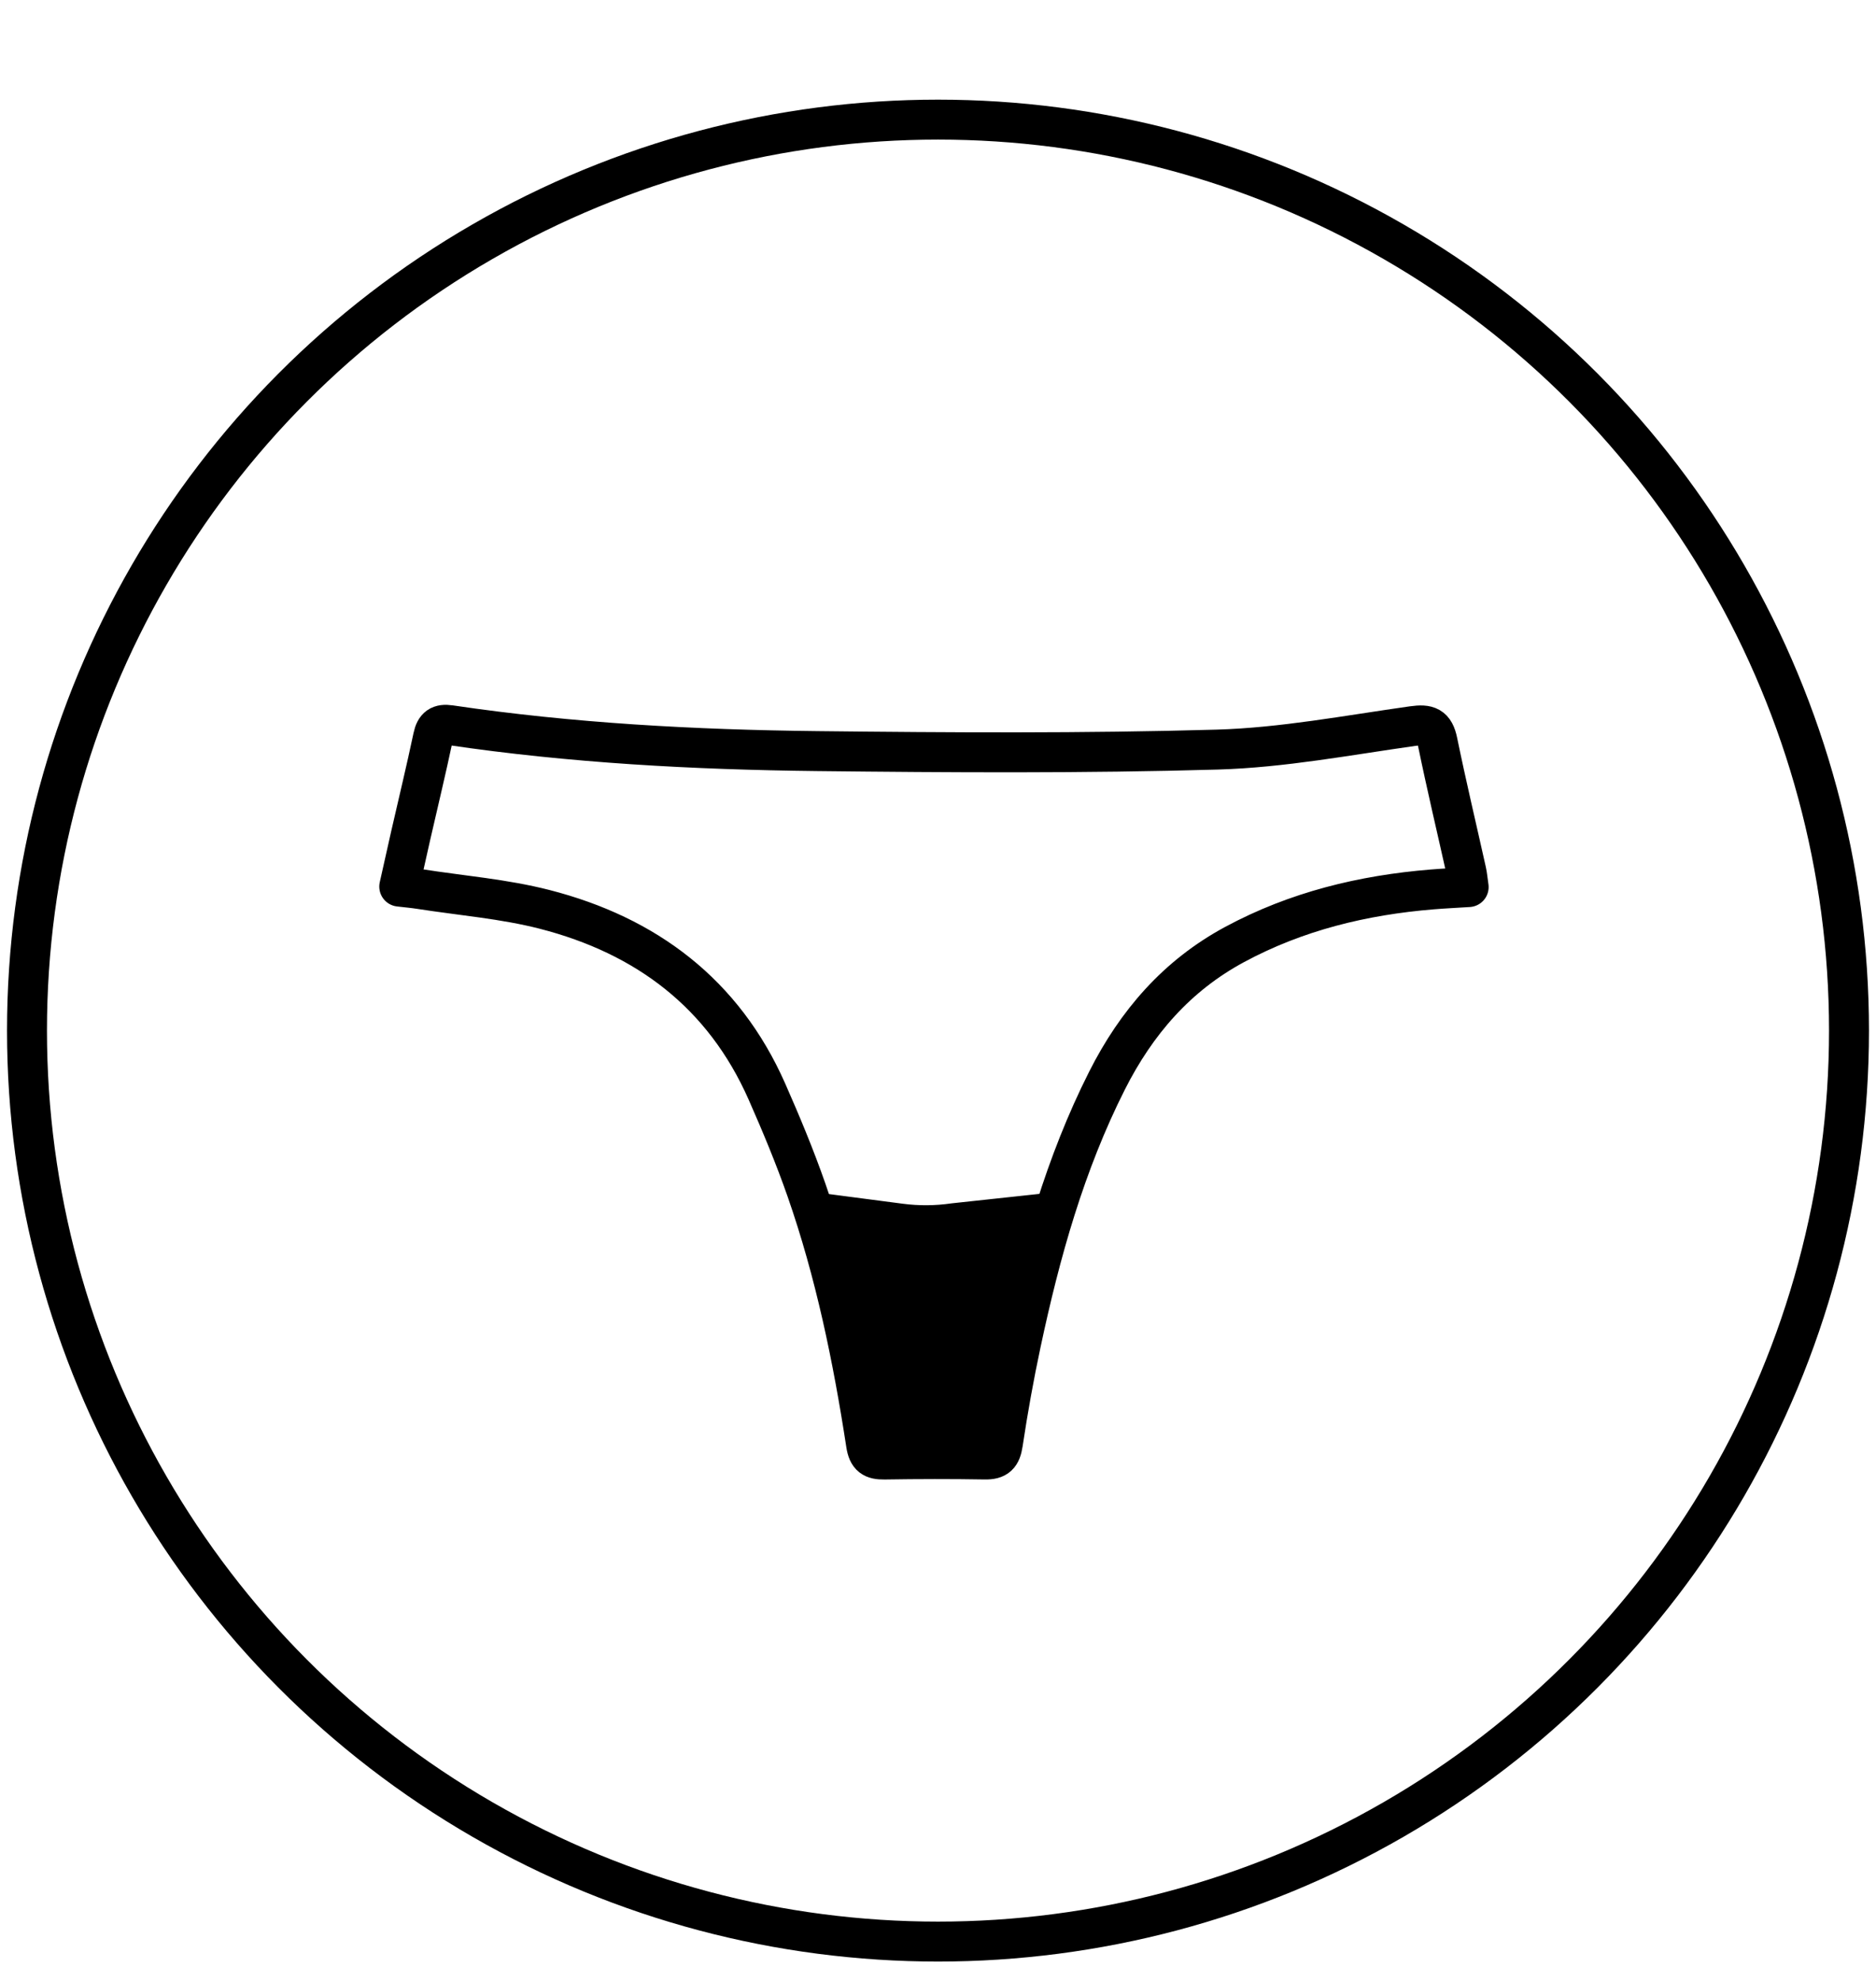 <svg viewBox="0 0 563.62 595.28" xmlns="http://www.w3.org/2000/svg" id="Anti-Rutsch">
  <defs>
    <style>
      .cls-1, .cls-2 {
        stroke-linejoin: round;
      }

      .cls-1, .cls-2, .cls-3 {
        stroke: #000;
        stroke-width: 12px;
      }

      .cls-1, .cls-3 {
        fill: none;
      }

      .cls-3 {
        stroke-miterlimit: 10;
      }
    </style>
  </defs>
  <path d="M119.95,266.37c1.25-5.58,2.35-10.52,3.47-15.46,2.24-9.81,4.61-19.58,6.69-29.43.66-3.12,2.04-4.06,5.1-3.61,36.53,5.4,73.33,7.38,110.19,7.79,40.1.45,80.23.7,120.3-.45,19.64-.57,39.2-4.31,58.74-7.06,4.56-.64,6.51.07,7.46,4.73,2.67,13.01,5.75,25.94,8.64,38.91.28,1.25.38,2.53.7,4.73-3.89.25-7.41.41-10.92.7-20.85,1.7-40.81,6.54-59.36,16.53-17.39,9.36-29.57,23.48-38.37,40.91-12.6,24.97-20.04,51.62-25.83,78.79-2.14,10.02-3.95,20.12-5.47,30.25-.54,3.59-1.77,4.86-5.36,4.8-10.07-.17-20.16-.15-30.23.01-3.43.05-4.93-.85-5.5-4.6-3.98-25.93-9.26-51.59-17.92-76.41-3.5-10.02-7.6-19.86-11.89-29.58-13.01-29.44-36.25-46.86-66.76-54.7-12.23-3.14-25.01-4.15-37.55-6.11-1.8-.28-3.62-.44-6.13-.73Z" class="cls-1"></path>
  <circle r="273.7" cy="309.64" cx="281.81" class="cls-3"></circle>
  <path d="M296.47,435.71h-32.37l-16.93-71.15,23.32,3.05c5.35.7,10.77.66,16.11-.11l27.28-2.94-17.42,71.15Z" class="cls-2"></path>
</svg>
